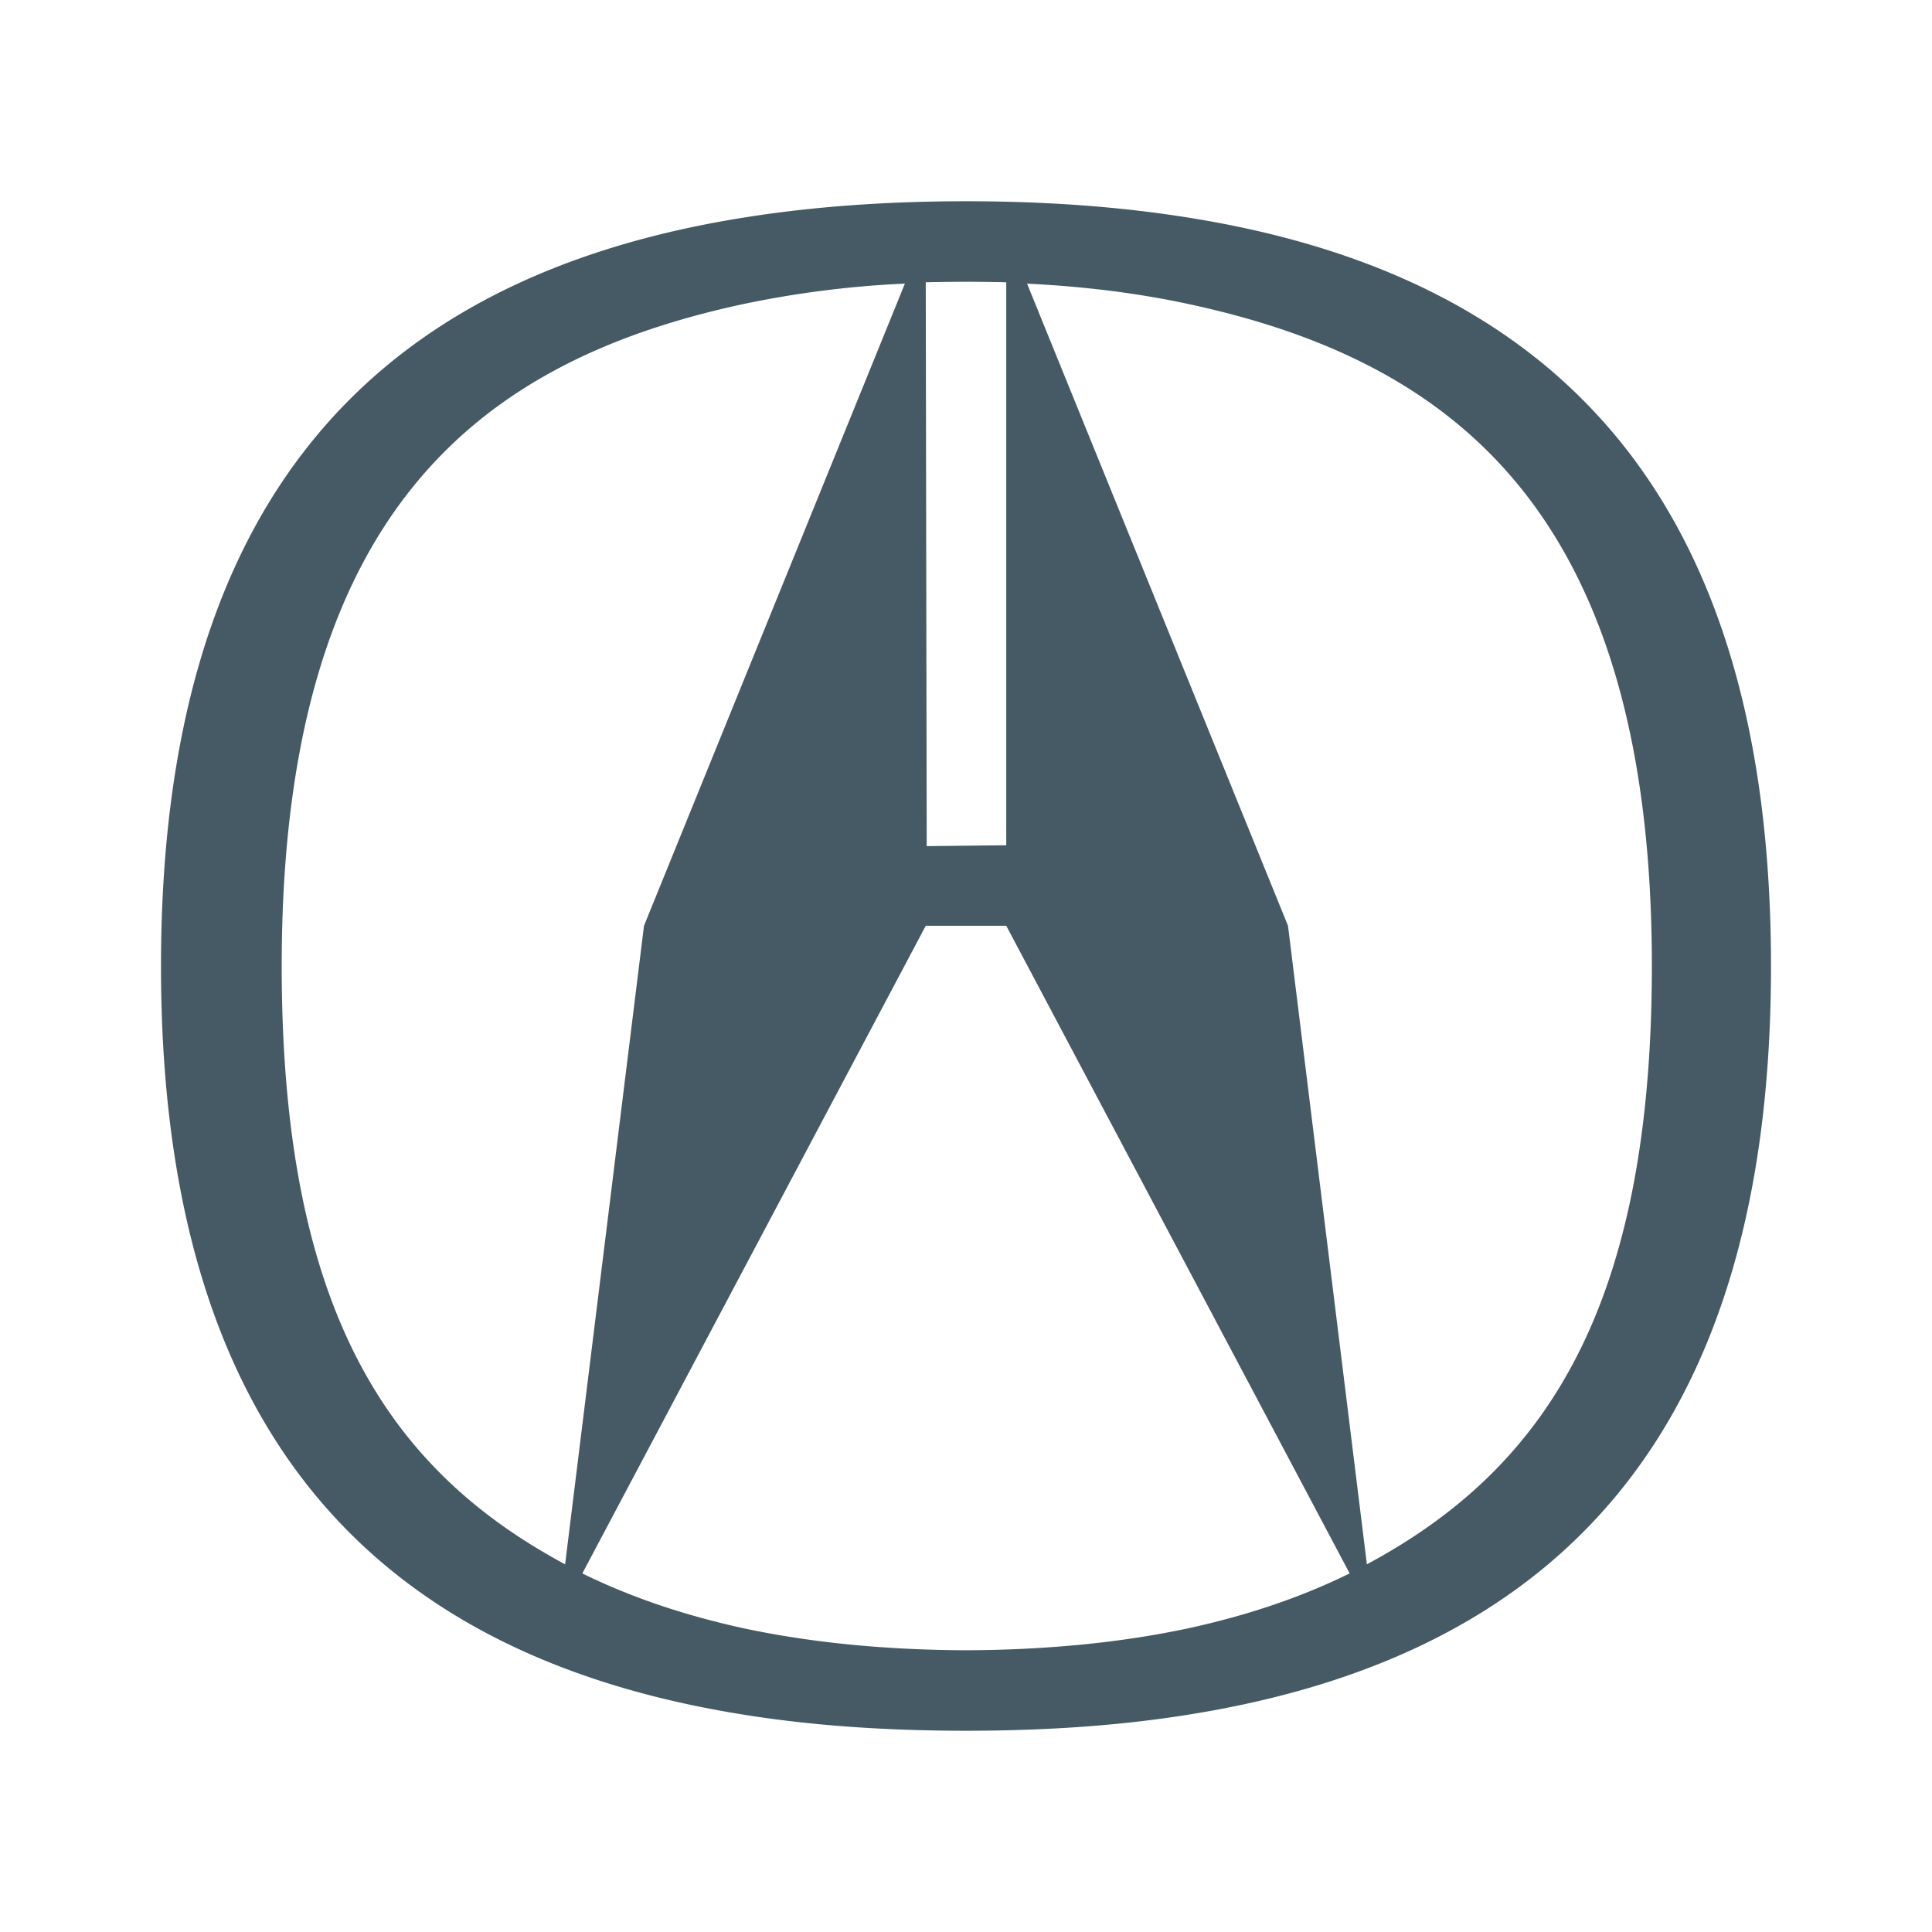 <?xml version="1.0" encoding="UTF-8"?><svg xmlns="http://www.w3.org/2000/svg" xmlns:xlink="http://www.w3.org/1999/xlink" version="1.1" id="Layer_1" x="0px" y="0px" viewBox="0 0 48 48" xml:space="preserve"><path d="M29.521 42.601C38.773 41.131 44 35.516 44 24.007c0-11.516-5.227-17.131-14.479-18.601C27.817 5.133 25.972 5 24 5s-3.817.133-5.521.406C9.234 6.876 4 12.491 4 24.007c0 11.509 5.234 17.124 14.479 18.594 1.704.273 3.549.399 5.521.399s3.817-.126 5.521-.399zm0-35.049C36.059 8.956 41.04 12.69 41.04 24c0 8.595-2.722 12.523-7.08 14.865L32 23 25.517 7.047c1.357.066 2.708.226 4.004.505zM23 7.013A55.57 55.57 0 0 1 24 7c.247 0 .746.007 1 .013V21l-1.976.022L23 7.013zM6.999 24c0-11.31 4.942-15.044 11.479-16.448a24.962 24.962 0 0 1 4.004-.506L16 23l-1.96 15.865C9.682 36.523 6.999 32.595 6.999 24zm11.48 16.455c-1.404-.306-2.754-.745-4.011-1.364L23 23h2l8.532 16.091c-1.257.619-2.607 1.058-4.011 1.364-1.778.379-3.649.538-5.521.545-1.872-.007-3.743-.166-5.521-.545z" fill="#455A64"/></svg>